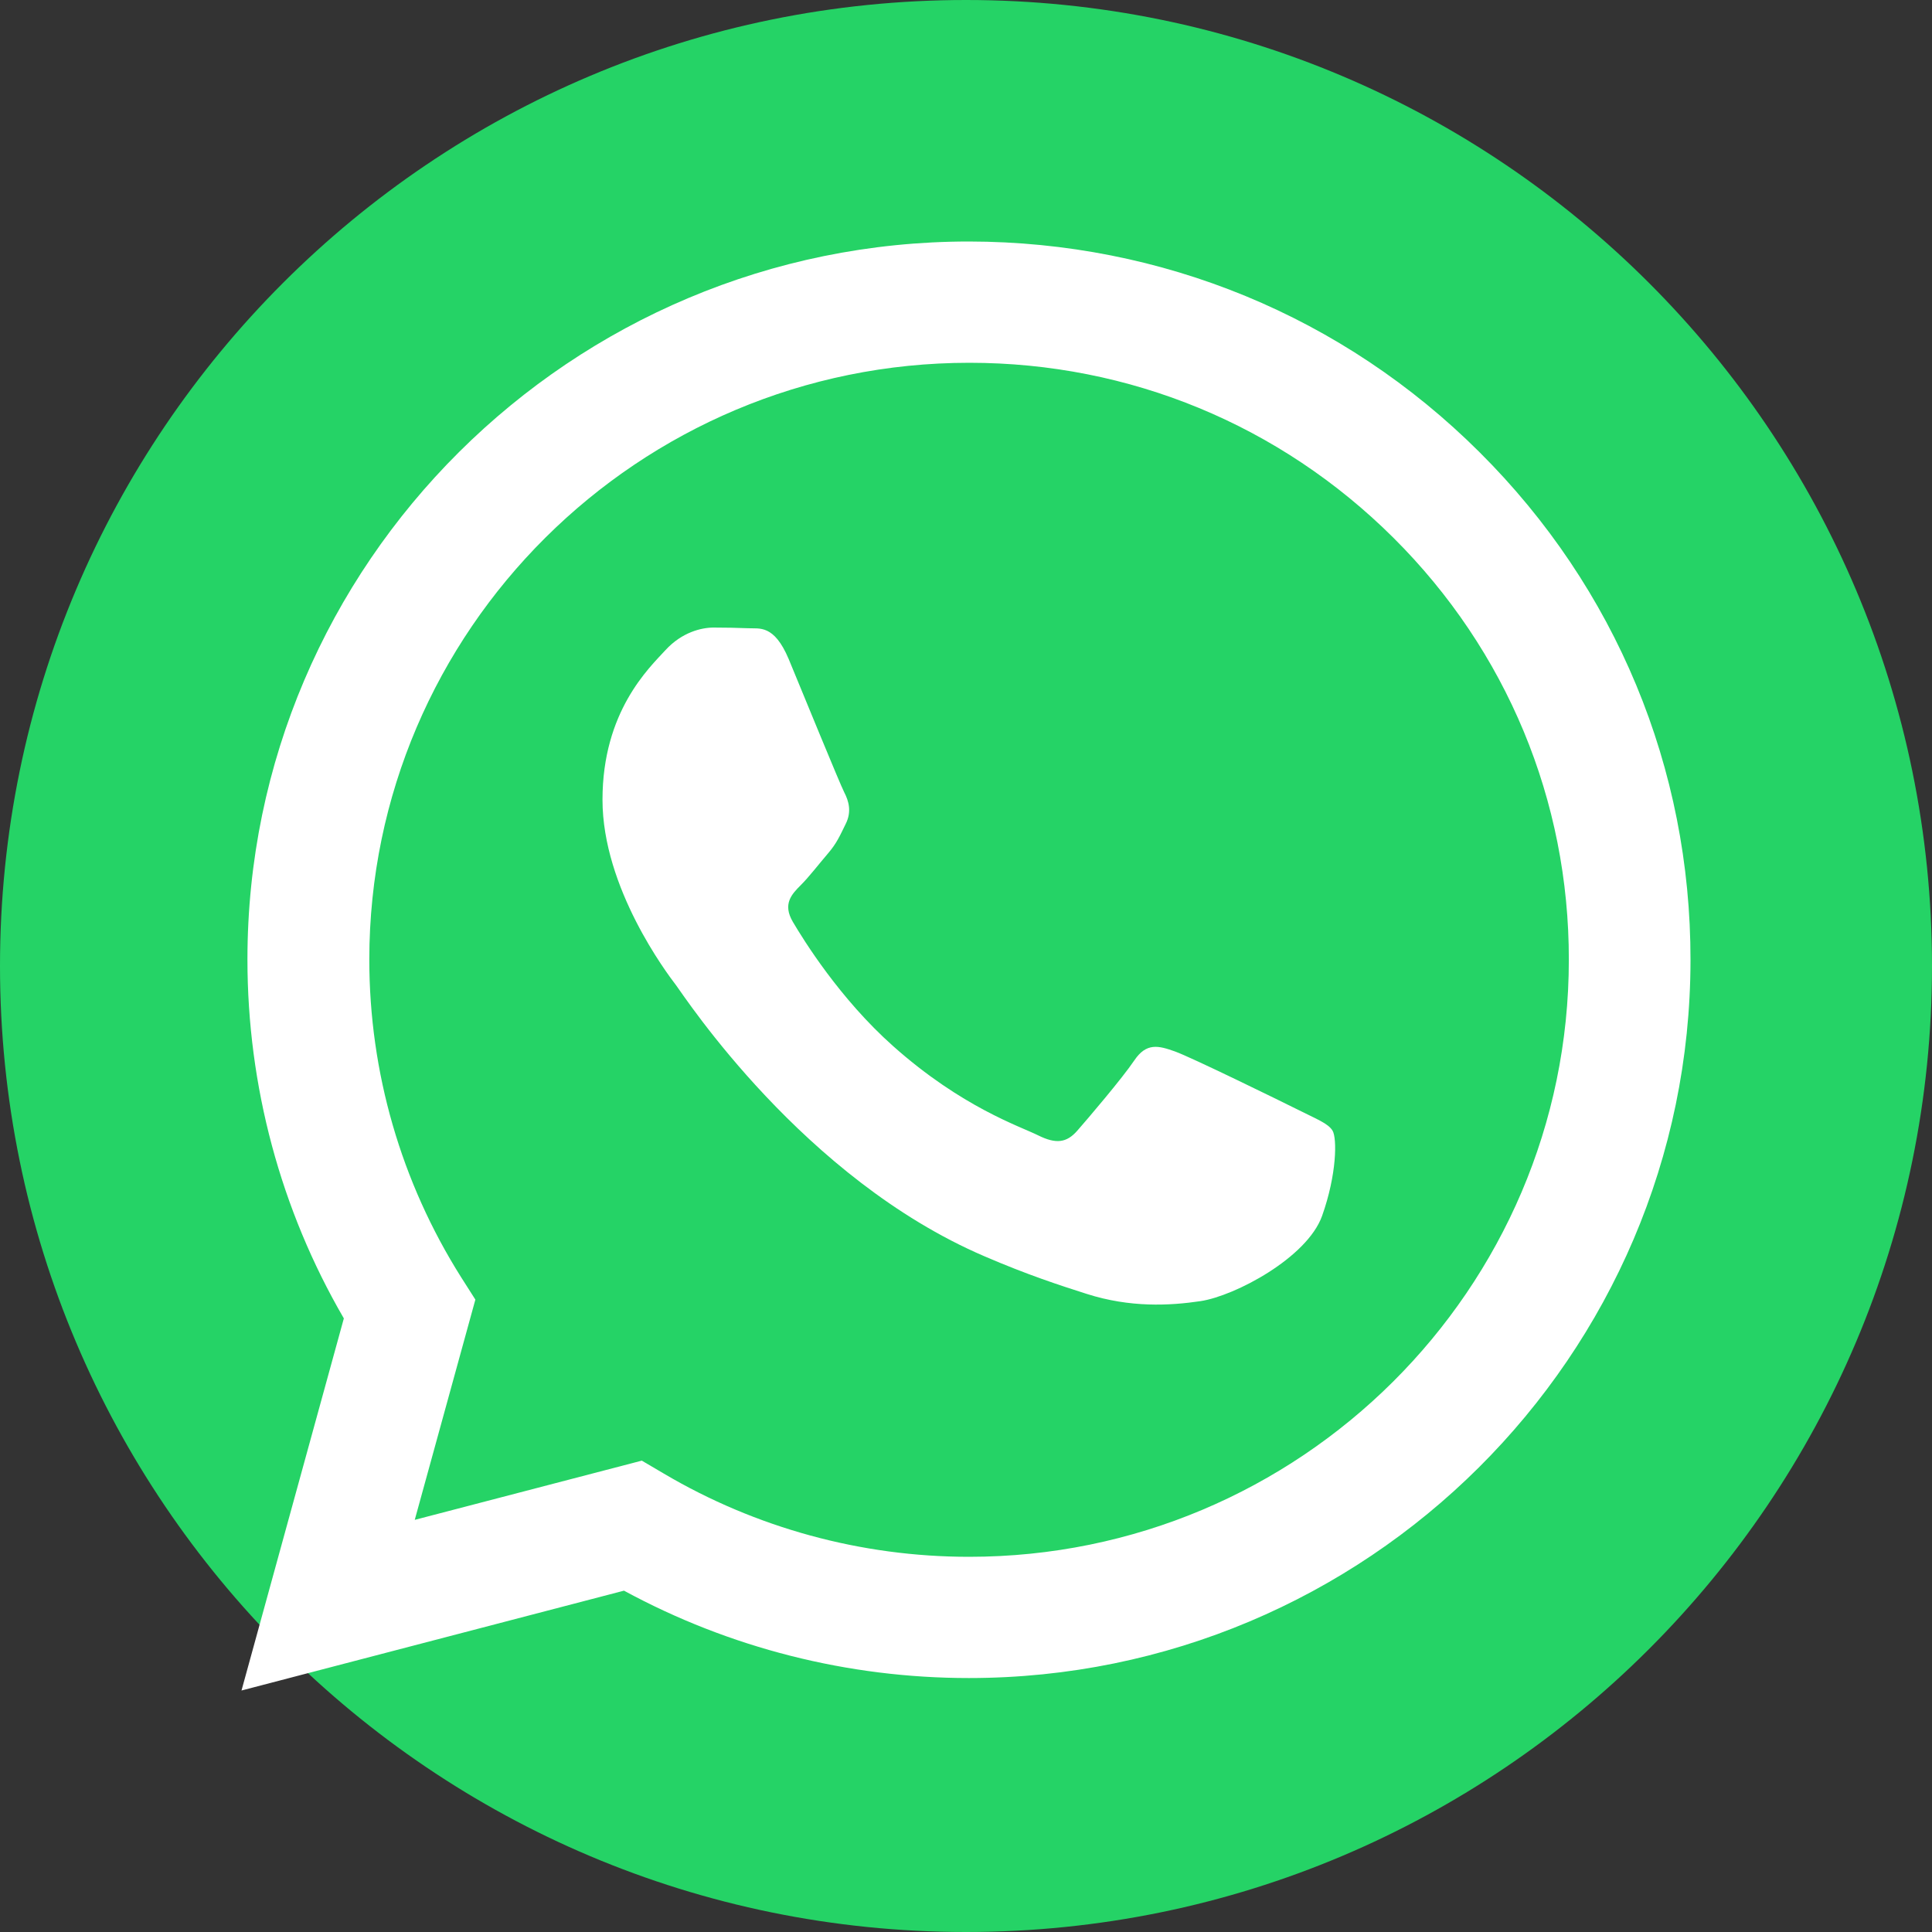 <svg width="40" height="40" viewBox="0 0 40 40" fill="none" xmlns="http://www.w3.org/2000/svg">
<rect x="0" y="0" width="40" height="40" fill="#333333" stroke="none"/>
<path d="M20 40C8.956 40 0 31.044 0 20C0 8.956 8.956 0 20 0C31.044 0 40 8.956 40 20C40 31.044 31.044 40 20 40Z" fill="#25D366"/>
<path fill-rule="evenodd" clip-rule="evenodd" d="M30.631 9.361C27.812 6.552 24.057 5.005 20.061 5C11.828 5 5.123 11.668 5.123 19.864C5.123 22.483 5.809 25.044 7.119 27.296L5 35L12.919 32.933C15.101 34.118 17.556 34.742 20.057 34.742H20.061C28.294 34.742 34.995 28.075 35 19.878C35.005 15.906 33.454 12.17 30.631 9.361ZM20.066 32.232H20.061C17.834 32.232 15.647 31.634 13.742 30.508L13.288 30.241L8.587 31.467L9.842 26.907L9.546 26.442C8.305 24.474 7.646 22.203 7.646 19.864C7.65 13.052 13.219 7.511 20.07 7.511C23.389 7.511 26.503 8.8 28.849 11.134C31.195 13.468 32.486 16.576 32.481 19.873C32.481 26.69 26.908 32.232 20.066 32.232ZM26.876 22.977C26.503 22.791 24.667 21.891 24.326 21.769C23.985 21.647 23.735 21.583 23.485 21.954C23.235 22.325 22.521 23.162 22.303 23.411C22.084 23.66 21.866 23.691 21.493 23.506C21.121 23.32 19.916 22.927 18.493 21.66C17.384 20.674 16.634 19.457 16.415 19.086C16.197 18.715 16.393 18.512 16.579 18.326C16.747 18.159 16.952 17.892 17.138 17.675C17.325 17.458 17.388 17.304 17.511 17.055C17.634 16.806 17.575 16.589 17.479 16.404C17.384 16.218 16.638 14.391 16.329 13.645C16.024 12.921 15.72 13.02 15.488 13.007C15.27 12.998 15.02 12.993 14.774 12.993C14.524 12.993 14.12 13.088 13.779 13.459C13.438 13.83 12.474 14.73 12.474 16.558C12.474 18.385 13.81 20.154 13.997 20.398C14.183 20.647 16.629 24.397 20.375 26.007C21.266 26.392 21.962 26.618 22.503 26.79C23.398 27.075 24.212 27.034 24.853 26.939C25.571 26.831 27.062 26.039 27.372 25.175C27.681 24.306 27.681 23.564 27.59 23.411C27.499 23.257 27.249 23.166 26.876 22.977Z" fill="white"/>
</svg>
